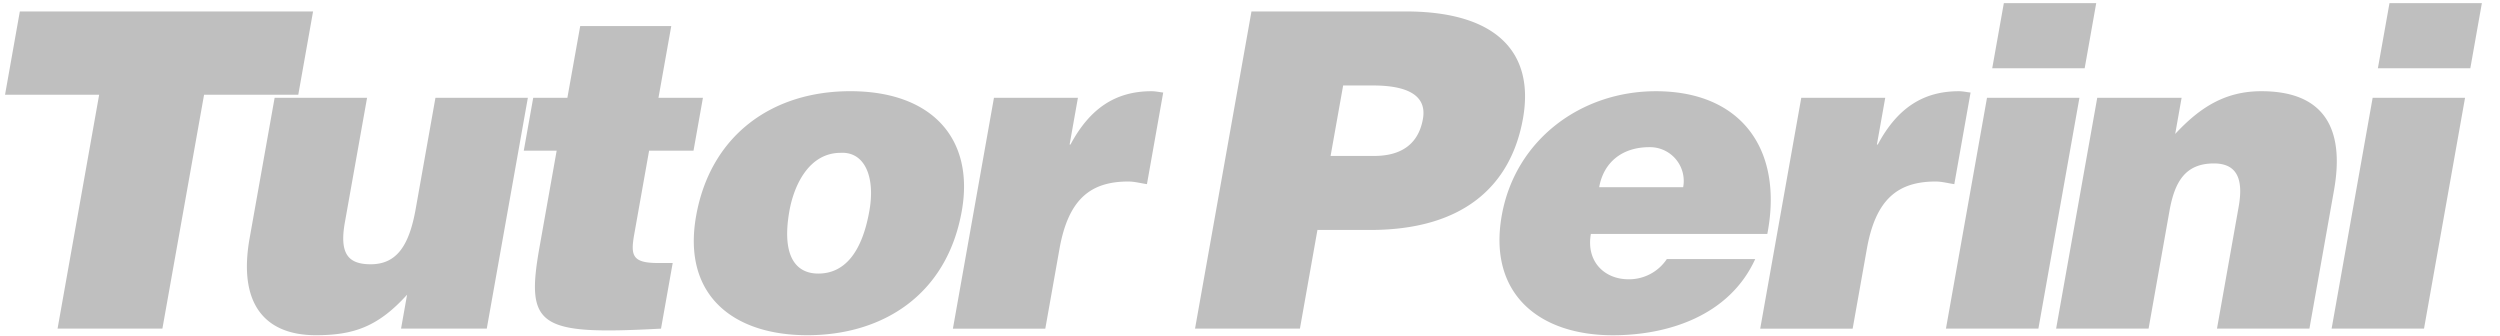 <svg xmlns="http://www.w3.org/2000/svg" width="119" height="16"><g opacity=".25"><path d="M.944.546L.24 4.509h4.48L2.74 15.643h4.99L9.714 4.509h4.484l.704-3.963z"/><path d="M23.17 15.643h-4.08l.287-1.615c-1.37 1.51-2.522 1.928-4.34 1.928-2.41 0-3.714-1.469-3.156-4.612l1.191-6.688h4.4l-1.057 5.933c-.269 1.51.174 1.99 1.233 1.99 1.267 0 1.838-.942 2.14-2.64l.939-5.284h4.399L23.17 15.643zm8.294 0c-5.83.315-6.458-.085-5.783-3.879l.816-4.592h-1.565l.449-2.517h1.626l.611-3.415h4.334l-.609 3.415h2.116l-.448 2.517h-2.114l-.708 3.983c-.178 1.008-.094 1.364 1.131 1.364h.7l-.556 3.124zm6.111-5.6c-.368 2.078.255 2.979 1.376 2.979 1.183 0 2.062-.903 2.43-2.979.29-1.613-.215-2.83-1.366-2.768-1.503 0-2.22 1.531-2.44 2.768m2.898-5.702c3.914 0 5.917 2.285 5.308 5.702-.713 4.027-3.8 5.913-7.352 5.913-3.554 0-5.96-1.928-5.293-5.68.679-3.818 3.593-5.935 7.337-5.935m6.84.315h3.996l-.395 2.223h.042c.92-1.72 2.145-2.537 3.855-2.537.192 0 .374.043.558.063l-.774 4.36c-.29-.041-.59-.125-.887-.125-1.797 0-2.856.84-3.277 3.208l-.675 3.797h-4.398l1.954-10.989zm18.096 2.767c1.164 0 2.092-.461 2.322-1.761.251-1.405-1.323-1.593-2.38-1.593h-1.417l-.598 3.354h2.073zm-8.525 8.22L59.57.545h7.339c4.376 0 6.137 1.993 5.585 5.095-.58 3.25-2.888 5.306-7.267 5.306H62.71l-.834 4.697h-4.993.001zm23.234-6.73a1.608 1.608 0 0 0-1.607-1.908c-1.308 0-2.182.732-2.39 1.907h3.997zm-4.392 2.221c-.232 1.301.632 2.16 1.794 2.16a2.16 2.16 0 0 0 1.822-.964h4.207c-1.244 2.726-4.196 3.628-6.775 3.628-3.555 0-5.947-2.012-5.29-5.702.642-3.608 3.779-5.914 7.333-5.914 4.103 0 6.078 2.81 5.307 6.793h-8.398zM85.74 4.656h3.997l-.396 2.223h.042c.92-1.72 2.144-2.537 3.857-2.537.192 0 .375.043.559.063l-.774 4.36c-.29-.041-.59-.125-.888-.125-1.797 0-2.855.84-3.275 3.208l-.676 3.797h-4.4L85.74 4.657zM95.38.148h4.4l-.55 3.102h-4.4l.553-3.102h-.003zm-2.753 15.495l1.954-10.988h4.4l-1.954 10.988h-4.4zm7.2-10.987h4.017l-.305 1.72c1.228-1.321 2.434-2.034 4.103-2.034 2.92 0 3.993 1.7 3.456 4.717l-1.17 6.584h-4.4l1.033-5.806c.192-1.093.068-2.057-1.178-2.057-1.354 0-1.868.859-2.117 2.263l-.994 5.6h-4.401l1.957-10.987h-.001zM113.74.148h4.397l-.55 3.102h-4.4l.553-3.102zm-2.755 15.495l1.953-10.988h4.398l-1.953 10.988h-4.398z"/></g></svg>